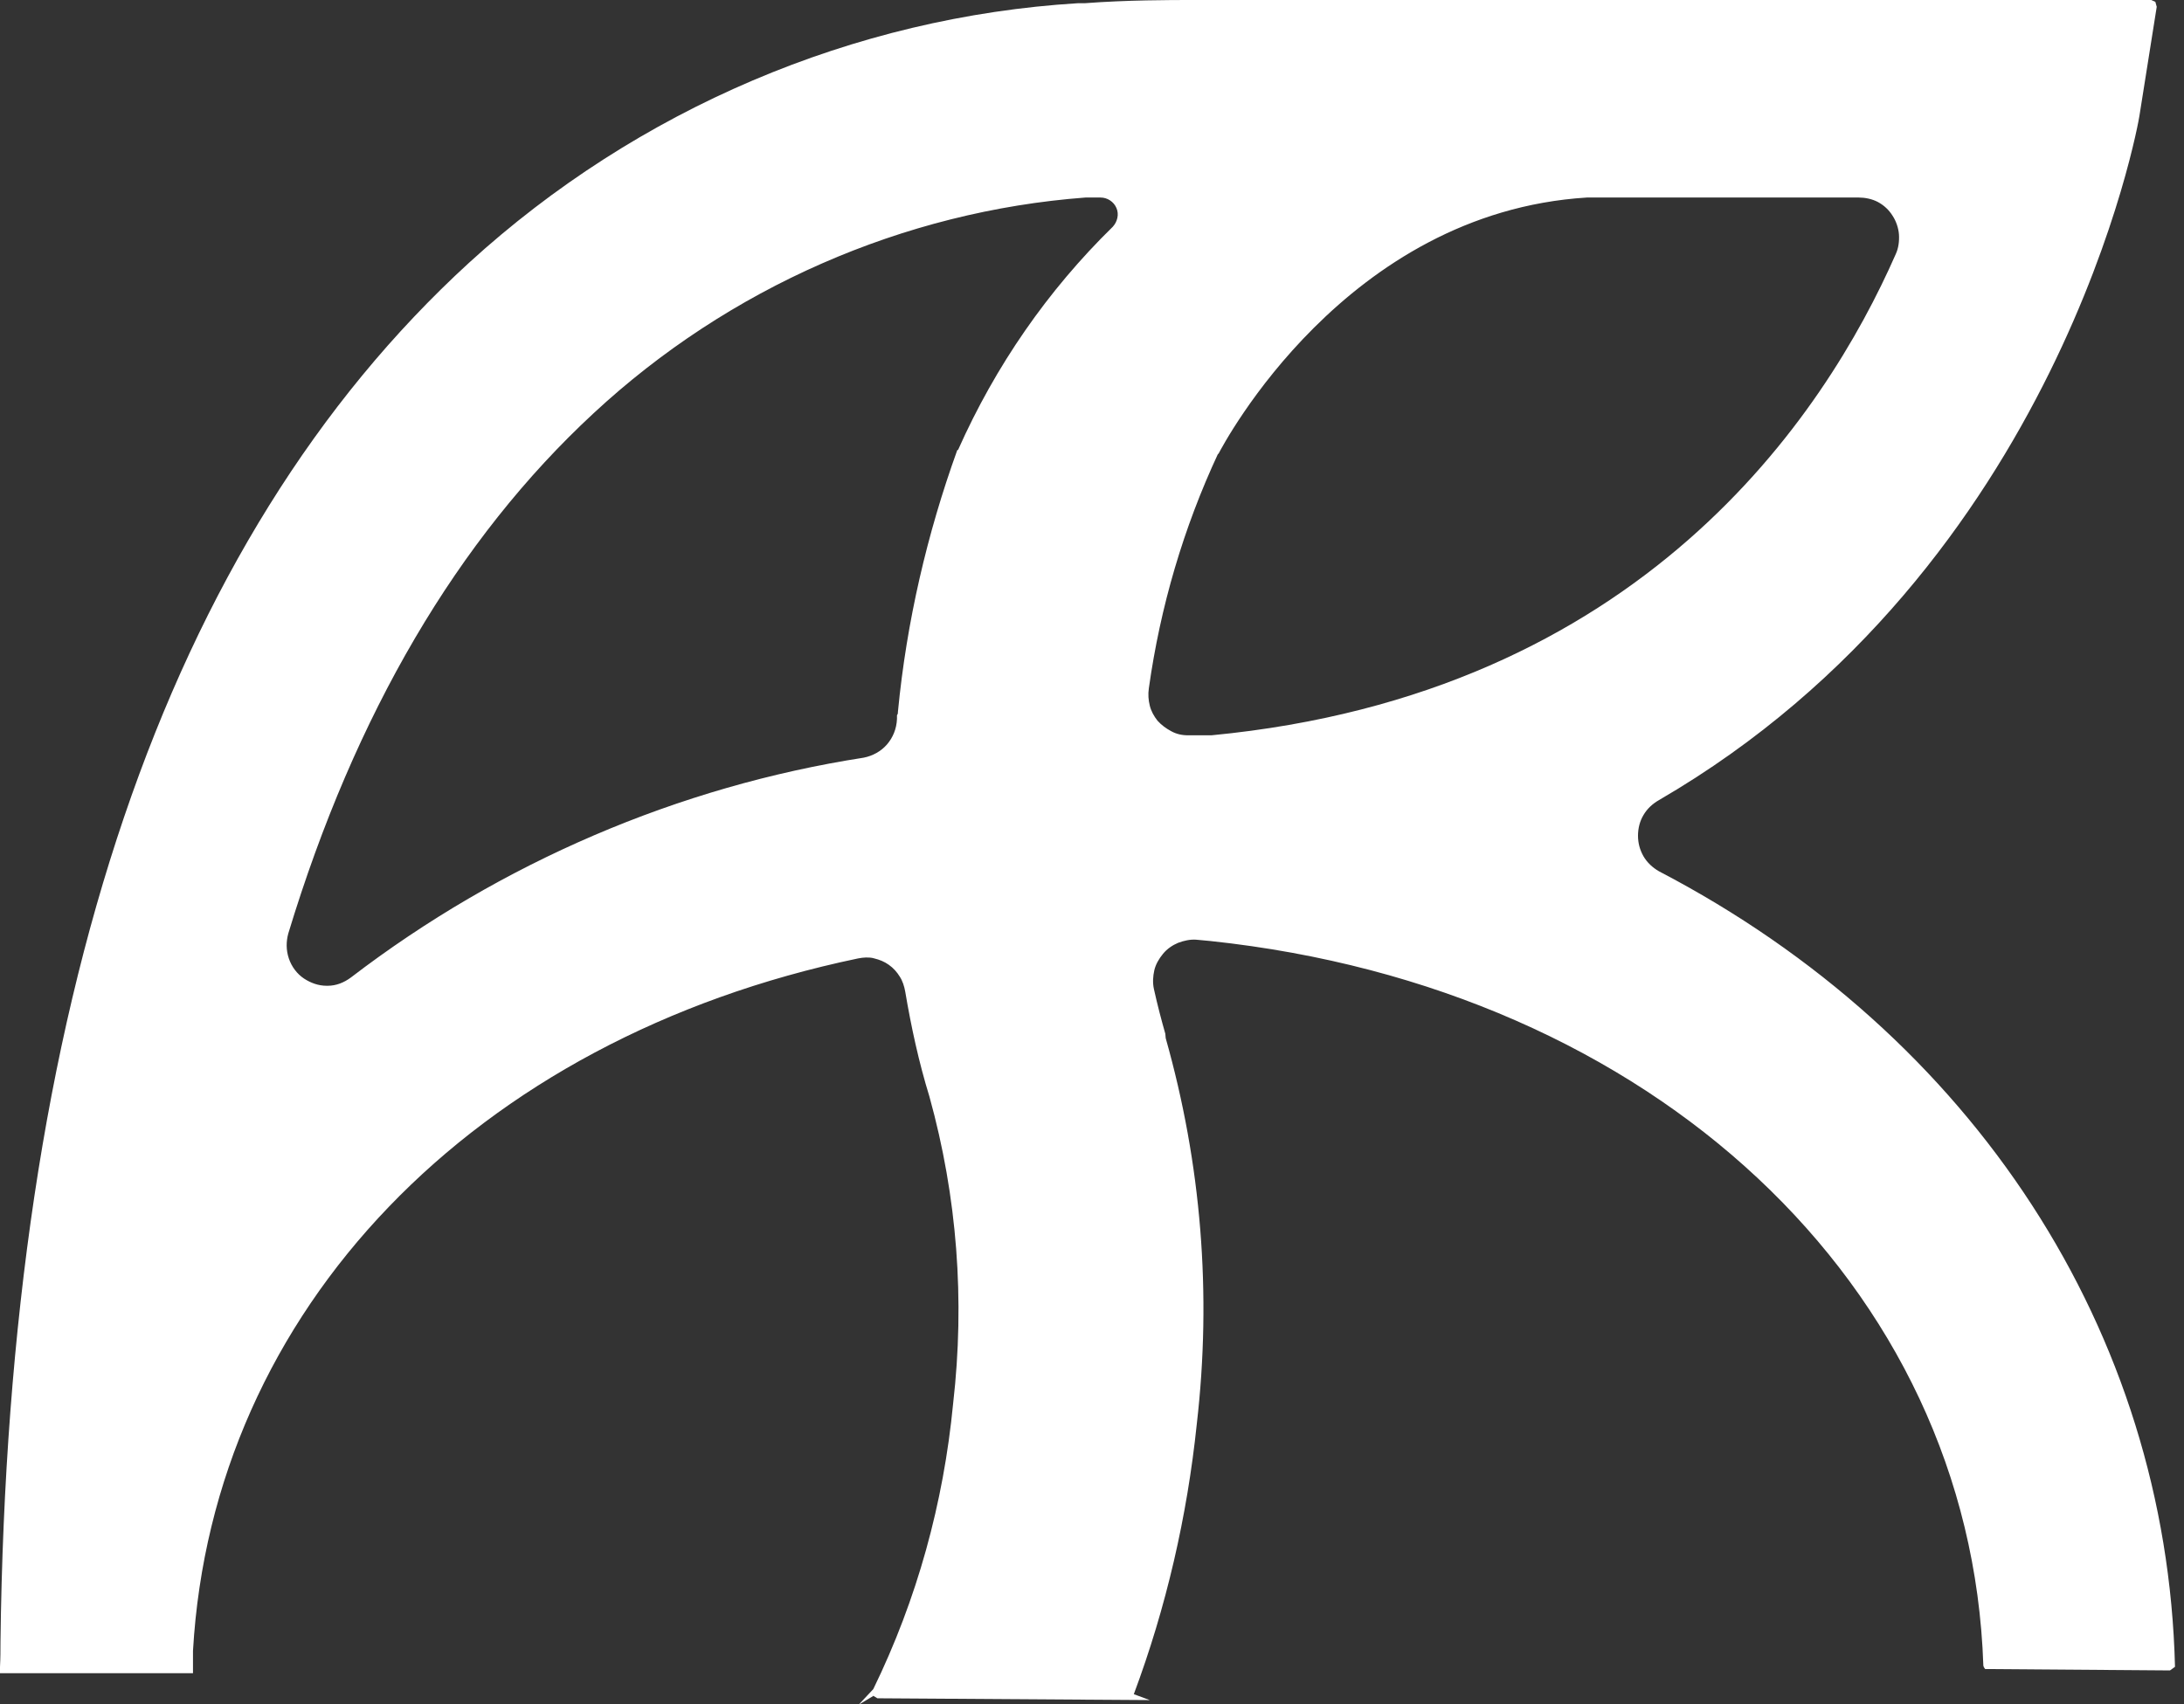 <svg width="41" height="32" viewBox="0 0 41 32" fill="none" xmlns="http://www.w3.org/2000/svg">
<rect x="0" y="0" width="41" height="32" fill="#333333" stroke="none"/>
<path d="M16.385 31.837L16.471 31.889L21.585 31.923L21.285 31.812C21.893 30.184 22.287 28.471 22.467 26.741C22.75 24.291 22.552 21.859 21.884 19.495C21.884 19.469 21.876 19.435 21.876 19.409C21.807 19.169 21.73 18.878 21.662 18.57C21.636 18.45 21.645 18.33 21.67 18.218C21.696 18.107 21.756 18.004 21.833 17.91C21.91 17.816 22.013 17.747 22.116 17.704C22.227 17.662 22.347 17.636 22.458 17.645L22.724 17.67C31.024 18.552 36.994 24.137 37.233 31.272C37.233 31.289 37.251 31.323 37.268 31.34L40.737 31.366L40.831 31.298C40.677 25.011 37.053 19.443 31.143 16.36C31.024 16.291 30.921 16.197 30.852 16.077C30.784 15.957 30.75 15.829 30.75 15.692C30.75 15.555 30.784 15.418 30.852 15.306C30.921 15.186 31.024 15.092 31.143 15.024C38.681 10.647 40.154 2.261 40.163 2.176L40.488 0.128L40.462 0.034L40.385 0H22.373C21.979 0 21.156 0 20.368 0.06H20.24C16.034 0.317 11.966 2.047 8.805 4.934C3.118 10.141 0.154 18.852 0.009 30.835C0.009 30.981 0.009 31.135 0 31.298C0 31.34 0 31.383 0 31.418H3.623V30.998C3.991 24.6 8.891 19.503 16.111 17.996C16.163 17.987 16.214 17.979 16.257 17.979C16.3 17.979 16.36 17.979 16.411 17.996C16.514 18.021 16.6 18.056 16.685 18.116C16.771 18.176 16.839 18.253 16.891 18.338C16.942 18.415 16.976 18.518 16.994 18.621C17.105 19.28 17.25 19.949 17.448 20.591C17.97 22.475 18.116 24.411 17.893 26.355C17.713 28.223 17.216 30.03 16.394 31.717L16.12 32.009L16.394 31.846L16.385 31.837ZM22.869 8.531C22.972 8.334 25.259 3.991 29.79 3.709H34.895C35.006 3.709 35.144 3.734 35.255 3.794C35.366 3.854 35.46 3.94 35.529 4.051C35.597 4.154 35.64 4.283 35.649 4.403C35.657 4.531 35.64 4.66 35.589 4.771C34.253 7.812 30.809 13.036 22.741 13.807H22.655C22.655 13.807 22.647 13.807 22.638 13.807H22.304C22.184 13.807 22.081 13.782 21.987 13.73C21.893 13.679 21.807 13.619 21.73 13.533C21.662 13.447 21.61 13.353 21.585 13.251C21.559 13.148 21.55 13.036 21.567 12.925C21.782 11.392 22.218 9.91 22.869 8.514V8.531ZM17.97 8.454C17.405 10.021 17.019 11.675 16.857 13.362C16.857 13.388 16.857 13.405 16.839 13.43V13.499C16.831 13.687 16.762 13.85 16.651 13.979C16.54 14.107 16.385 14.193 16.214 14.227C12.737 14.767 9.405 16.197 6.587 18.355C6.458 18.45 6.313 18.51 6.15 18.51H6.133C5.979 18.51 5.833 18.458 5.705 18.373C5.576 18.287 5.473 18.15 5.422 17.996C5.37 17.841 5.37 17.679 5.413 17.525C6.664 13.405 8.591 10.124 11.143 7.76C13.679 5.405 16.959 3.966 20.377 3.709H20.66C20.788 3.709 20.908 3.786 20.959 3.906C21.011 4.026 20.976 4.163 20.891 4.257C19.666 5.456 18.689 6.869 17.987 8.445L17.97 8.454Z" fill="white"/>
</svg>
